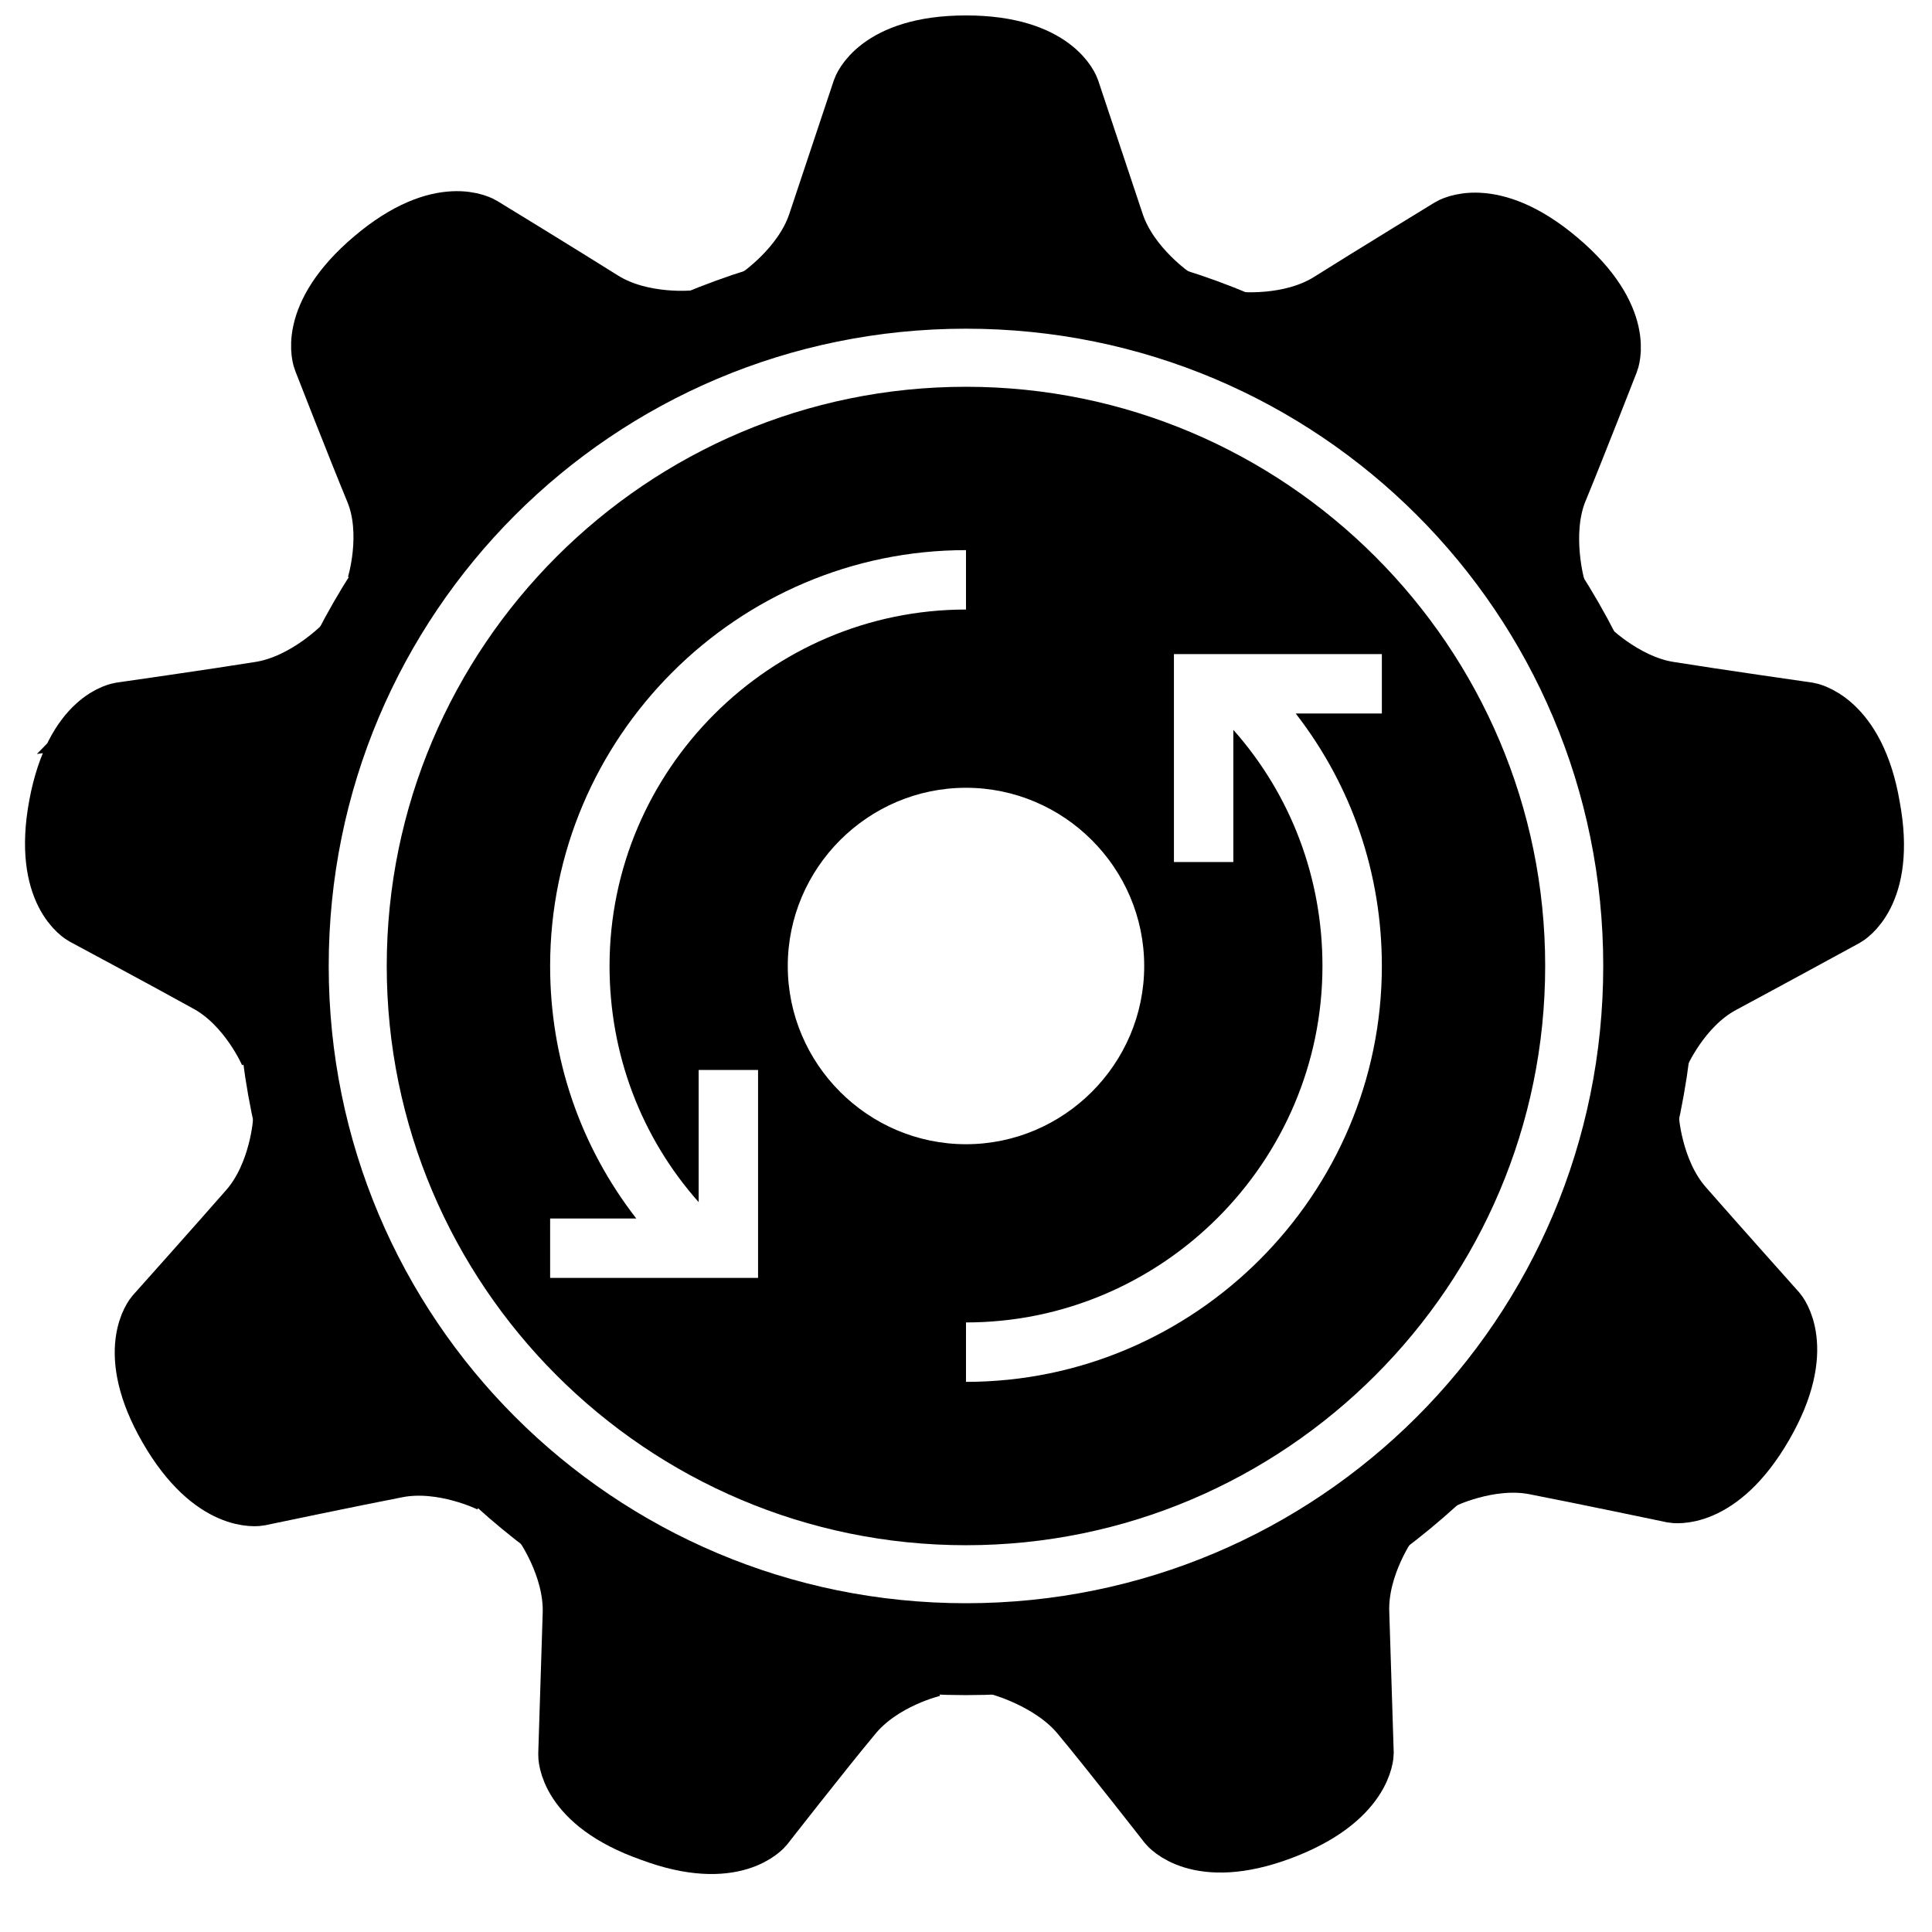 <?xml version="1.0" encoding="UTF-8"?>
<!-- Uploaded to: SVG Repo, www.svgrepo.com, Generator: SVG Repo Mixer Tools -->
<svg width="800px" height="800px" version="1.1" viewBox="144 144 512 512" xmlns="http://www.w3.org/2000/svg">
 <path d="m455.1 222.88s-11.809-7.871-15.742-19.68c-3.938-11.809-11.809-35.426-11.809-35.426s-3.938-11.809-27.551-11.809c-23.617 0-27.551 11.809-27.551 11.809s-7.871 23.617-11.809 35.426c-3.938 11.809-15.742 19.68-15.742 19.68"/>
 <path d="m328.36 228.78s-14.168 1.574-24.797-5.117c-10.629-6.691-31.883-19.68-31.883-19.68s-10.629-6.691-28.734 8.66c-18.105 15.352-13.383 26.766-13.383 26.766s9.055 23.223 13.777 34.637 0.395 25.191 0.395 25.191"/>
 <path d="m556.26 299.63s-3.938-13.777 0.395-25.191c4.723-11.414 13.777-34.637 13.777-34.637s4.723-11.414-13.383-26.766c-18.105-15.352-28.734-8.66-28.734-8.66s-21.254 12.988-31.883 19.68c-10.629 6.691-24.797 5.117-24.797 5.117"/>
 <path d="m583.81 423.61s5.512-12.988 16.531-18.895c11.02-5.902 32.668-17.711 32.668-17.711s11.02-5.902 6.691-29.125c-3.938-23.223-16.531-25.191-16.531-25.191s-24.797-3.543-37-5.512-22.043-12.203-22.043-12.203"/>
 <path d="m235.08 314.98s-9.84 10.234-22.043 12.203-37 5.512-37 5.512c0.004-0.004-12.199 1.57-16.527 24.793-4.328 23.223 6.691 29.125 6.691 29.125s22.043 11.809 32.668 17.711c11.02 5.902 16.531 18.895 16.531 18.895"/>
 <path d="m218.94 440.93s-0.789 14.168-9.055 23.617c-8.266 9.445-24.797 27.945-24.797 27.945s-8.266 9.445 3.543 29.914c11.809 20.469 24.008 18.105 24.008 18.105s24.402-5.117 36.605-7.477c12.203-2.363 24.797 3.938 24.797 3.938"/>
 <path d="m287.82 547.6s8.266 11.414 7.871 24.008c-0.395 12.594-1.18 37.391-1.18 37.391s-0.395 12.594 22.043 20.469c22.043 8.266 29.914-1.574 29.914-1.574s15.352-19.68 23.223-29.125c7.871-9.84 21.648-12.988 21.648-12.988"/>
 <path d="m408.66 585.38s13.777 3.543 21.648 12.988c7.871 9.445 23.223 29.125 23.223 29.125s7.871 9.84 29.914 1.574c22.043-8.266 22.043-20.469 22.043-20.469s-0.789-24.797-1.18-37.391c-0.395-12.594 7.871-24.008 7.871-24.008"/>
 <path d="m525.95 536.18s12.594-6.297 24.797-3.938c12.203 2.363 36.605 7.477 36.605 7.477s12.203 2.363 24.008-18.105c11.809-20.469 3.543-29.914 3.543-29.914s-16.531-18.5-24.797-27.945c-8.266-9.445-9.055-23.617-9.055-23.617"/>
 <path transform="matrix(3.936 0 0 3.936 148.09 148.09)" d="m78 19s-3-2-3.999-5c-1-3-3-9-3-9s-1-3-7-3c-6 0-7 3-7 3s-2 6-3 9-3.999 5-3.999 5" fill="none" stroke="#000000" stroke-miterlimit="10" stroke-width="4"/>
 <path transform="matrix(3.936 0 0 3.936 148.09 148.09)" d="m45.8 20.5s-3.6 0.4-6.3-1.3c-2.7-1.7-8.1-5-8.1-5s-2.7-1.7-7.3 2.2c-4.6 3.9-3.4 6.8-3.4 6.8s2.3 5.9 3.5 8.8c1.2 2.9 0.1 6.4 0.1 6.4" fill="none" stroke="#000000" stroke-miterlimit="10" stroke-width="4"/>
 <path transform="matrix(3.936 0 0 3.936 148.09 148.09)" d="m103.7 38.5s-1-3.5 0.1-6.4c1.2-2.9 3.5-8.8 3.5-8.8s1.2-2.9-3.4-6.8c-4.6-3.9-7.3-2.2-7.3-2.2s-5.4 3.3-8.1 5c-2.7 1.7-6.3 1.3-6.3 1.3" fill="none" stroke="#000000" stroke-miterlimit="10" stroke-width="4"/>
 <path transform="matrix(3.936 0 0 3.936 148.09 148.09)" d="m110.7 70s1.4-3.3 4.2-4.8c2.8-1.5 8.3-4.5 8.3-4.5s2.8-1.5 1.7-7.4c-1-5.9-4.2-6.4-4.2-6.4s-6.3-0.9-9.4-1.4c-3.1-0.5-5.6-3.1-5.6-3.1" fill="none" stroke="#000000" stroke-miterlimit="10" stroke-width="4"/>
 <path transform="matrix(3.936 0 0 3.936 148.09 148.09)" d="m22.1 42.4s-2.5 2.6-5.6 3.1-9.4 1.4-9.4 1.4c9.92e-4 -9.93e-4 -3.099 0.399-4.199 6.299-1.1 5.9 1.7 7.4 1.7 7.4s5.6 3 8.3 4.5c2.8 1.5 4.2 4.8 4.2 4.8" fill="none" stroke="#000000" stroke-miterlimit="10" stroke-width="4"/>
 <path transform="matrix(3.936 0 0 3.936 148.09 148.09)" d="m18 74.4s-0.2 3.6-2.3 6c-2.1 2.4-6.3 7.1-6.3 7.1s-2.1 2.4 0.9 7.6c3 5.2 6.099 4.6 6.099 4.6s6.2-1.3 9.3-1.899c3.1-0.6 6.3 1 6.3 1" fill="none" stroke="#000000" stroke-miterlimit="10" stroke-width="4"/>
 <path transform="matrix(3.936 0 0 3.936 148.09 148.09)" d="m35.5 101.5s2.1 2.9 2 6.099-0.3 9.5-0.3 9.5-0.1 3.2 5.6 5.2c5.6 2.1 7.6-0.4 7.6-0.4s3.9-5 5.9-7.4c2-2.5 5.5-3.3 5.5-3.3" fill="none" stroke="#000000" stroke-miterlimit="10" stroke-width="4"/>
 <path transform="matrix(3.936 0 0 3.936 148.09 148.09)" d="m66.2 111.1s3.5 0.9 5.5 3.3c2 2.4 5.9 7.4 5.9 7.4s2 2.5 7.6 0.4 5.6-5.2 5.6-5.2-0.2-6.3-0.3-9.5c-0.1-3.2 2-6.099 2-6.099" fill="none" stroke="#000000" stroke-miterlimit="10" stroke-width="4"/>
 <path transform="matrix(3.936 0 0 3.936 148.09 148.09)" d="m96 98.6s3.2-1.6 6.3-1c3.1 0.6 9.3 1.899 9.3 1.899s3.1 0.6 6.099-4.6c3-5.2 0.9-7.6 0.9-7.6s-4.2-4.7-6.3-7.1c-2.1-2.4-2.3-6-2.3-6" fill="none" stroke="#000000" stroke-miterlimit="10" stroke-width="4"/>
 <path transform="matrix(3.936 0 0 3.936 148.09 148.09)" d="m64 17c-26 0-47 21-47 47 0 26 21 47 47 47 26 0 47-21 47-47 0-26-21-47-47-47zm0 91.999c-24.9 0-45-20.1-45-45 0-24.9 20.1-45 45-45 24.9 0 45 20.1 45 45-9.93e-4 24.9-20.101 45-45 45z" stroke="#000000" stroke-miterlimit="10" stroke-width="4.186"/>
 <path d="m246.49 400c0 84.625 68.879 153.5 153.5 153.5s153.5-68.879 153.5-153.5-68.879-153.5-153.5-153.5c-84.621-0.004-153.5 68.879-153.5 153.5zm153.51 94.461c51.957 0 94.465-42.508 94.465-94.465 0-23.223-8.266-45.266-23.617-62.582v35.031h-15.742l-0.004-55.102h55.105v15.742h-22.828c14.957 19.285 22.828 42.508 22.828 66.914 0 60.613-49.594 110.21-110.21 110.21zm-47.234-94.461c0-25.977 21.254-47.23 47.23-47.23 25.977 0 47.23 21.254 47.23 47.23s-21.254 47.23-47.23 47.23c-25.977 0-47.23-21.254-47.23-47.23zm-62.977 66.91h22.828c-14.953-19.285-22.828-42.508-22.828-66.91 0-60.613 49.594-110.21 110.21-110.21v15.742c-51.957 0-94.465 42.508-94.465 94.465 0 23.223 8.266 45.266 23.617 62.582v-35.031h15.742v55.105h-55.102z"/>
</svg>